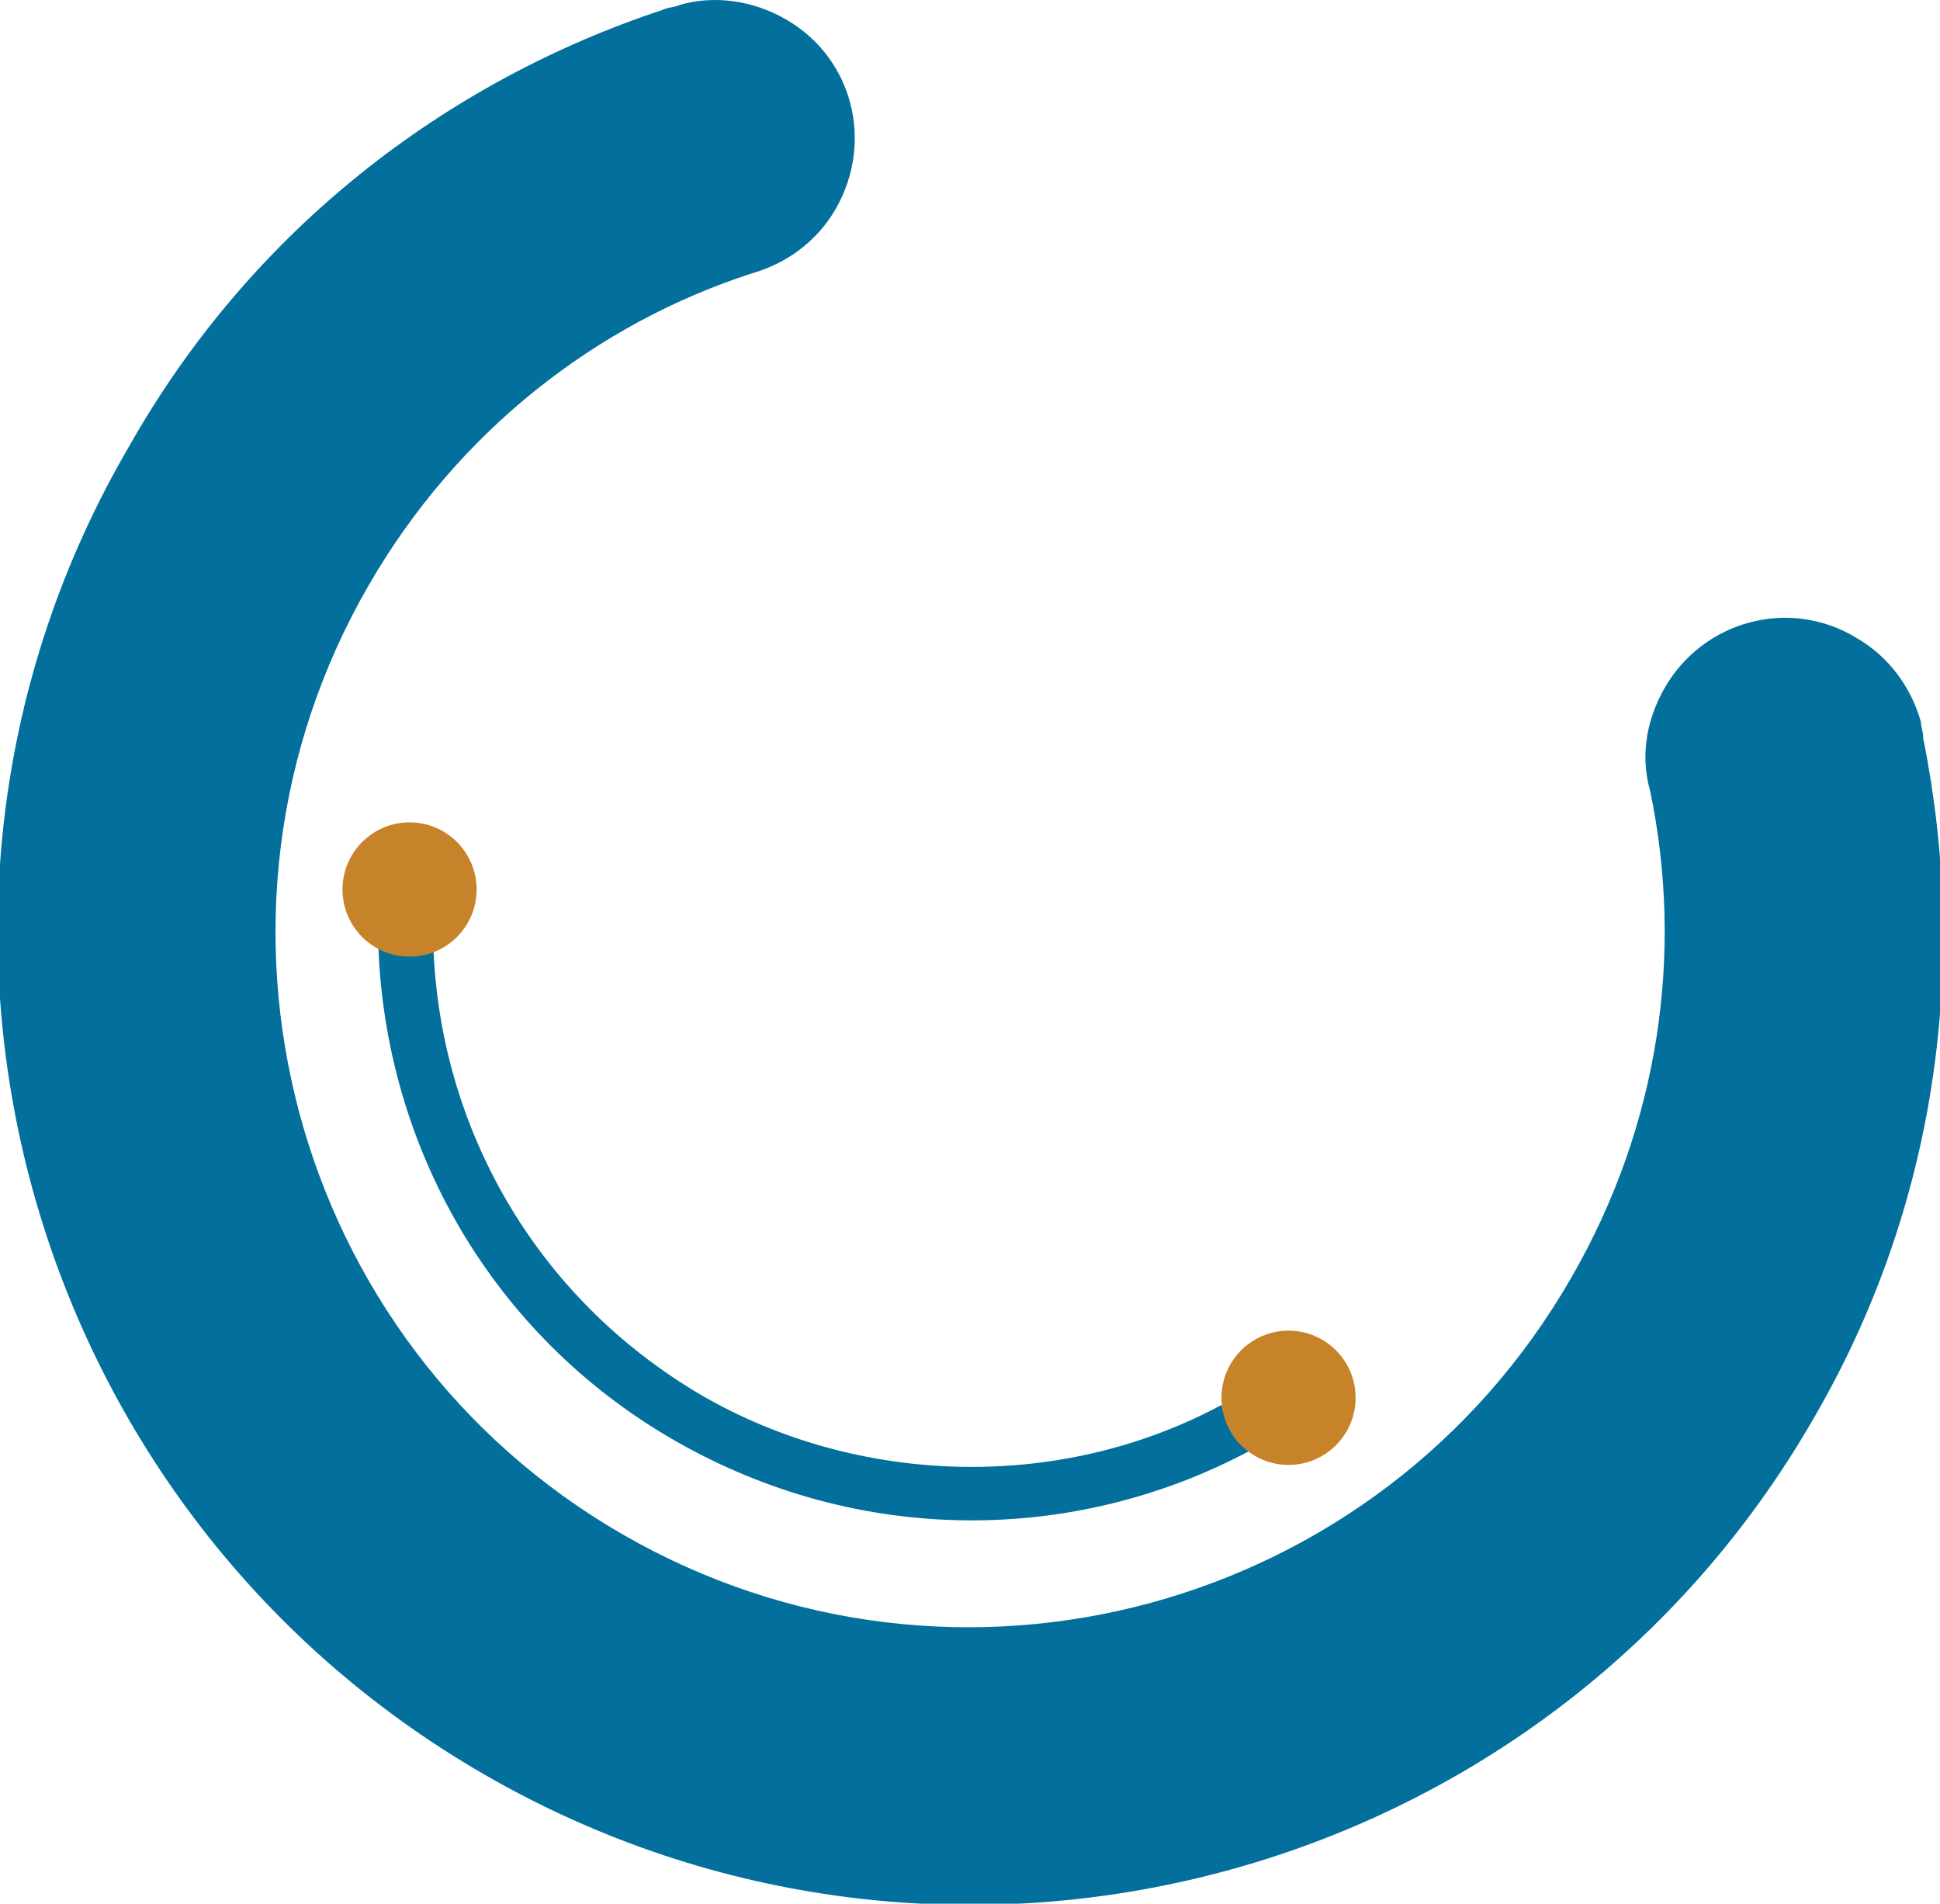 <svg width="369" height="362" viewBox="0 0 369 362" fill="none" xmlns="http://www.w3.org/2000/svg">
<path d="M234.156 272.184C233.244 270.816 232.789 268.992 232.333 267.169C200.9 284.038 162.633 282.214 133.478 265.345C101.589 246.652 83.822 214.282 82.456 180.544C78.811 181.912 75.167 181.912 71.978 180.088C73.344 217.929 93.389 253.947 128.467 274.008C163.544 294.068 204.544 293.612 237.8 275.831C236.433 275.375 235.067 274.008 234.156 272.184Z" fill="#036F9C"/>
<path d="M245.089 278.567C252.134 278.567 257.844 272.851 257.844 265.801C257.844 258.751 252.134 253.035 245.089 253.035C238.044 253.035 232.333 258.751 232.333 265.801C232.333 272.851 238.044 278.567 245.089 278.567Z" fill="#C7832A"/>
<path d="M77.9 181.912C84.945 181.912 90.656 176.196 90.656 169.146C90.656 162.096 84.945 156.38 77.9 156.38C70.855 156.38 65.144 162.096 65.144 169.146C65.144 176.196 70.855 181.912 77.9 181.912Z" fill="#C7832A"/>
<path d="M316.611 130.849C312.967 137.232 312.056 144.071 313.878 150.453C320.256 181 315.7 213.826 298.844 243.005C262.4 306.378 181.767 328.262 118.444 291.788C55.122 255.315 33.711 174.161 70.156 111.244C87.011 82.066 113.433 61.549 143.044 51.975C149.422 50.151 155.344 46.048 158.989 39.665C166.278 26.899 162.178 10.942 149.422 3.647C143.044 0 135.756 -0.912 129.378 0.912C128.467 1.368 127.1 1.368 126.189 1.824C84.733 15.501 47.833 43.768 24.6 84.801C-26.878 172.793 3.644 286.317 92.022 337.38C180.4 388.443 293.833 358.353 344.856 269.904C368.544 229.327 374.467 183.28 365.811 140.423C365.811 139.055 365.356 138.144 365.356 137.232C363.533 130.849 359.433 124.922 353.056 121.275C340.3 113.524 323.9 118.083 316.611 130.849Z" fill="#036F9C"/>
</svg>
